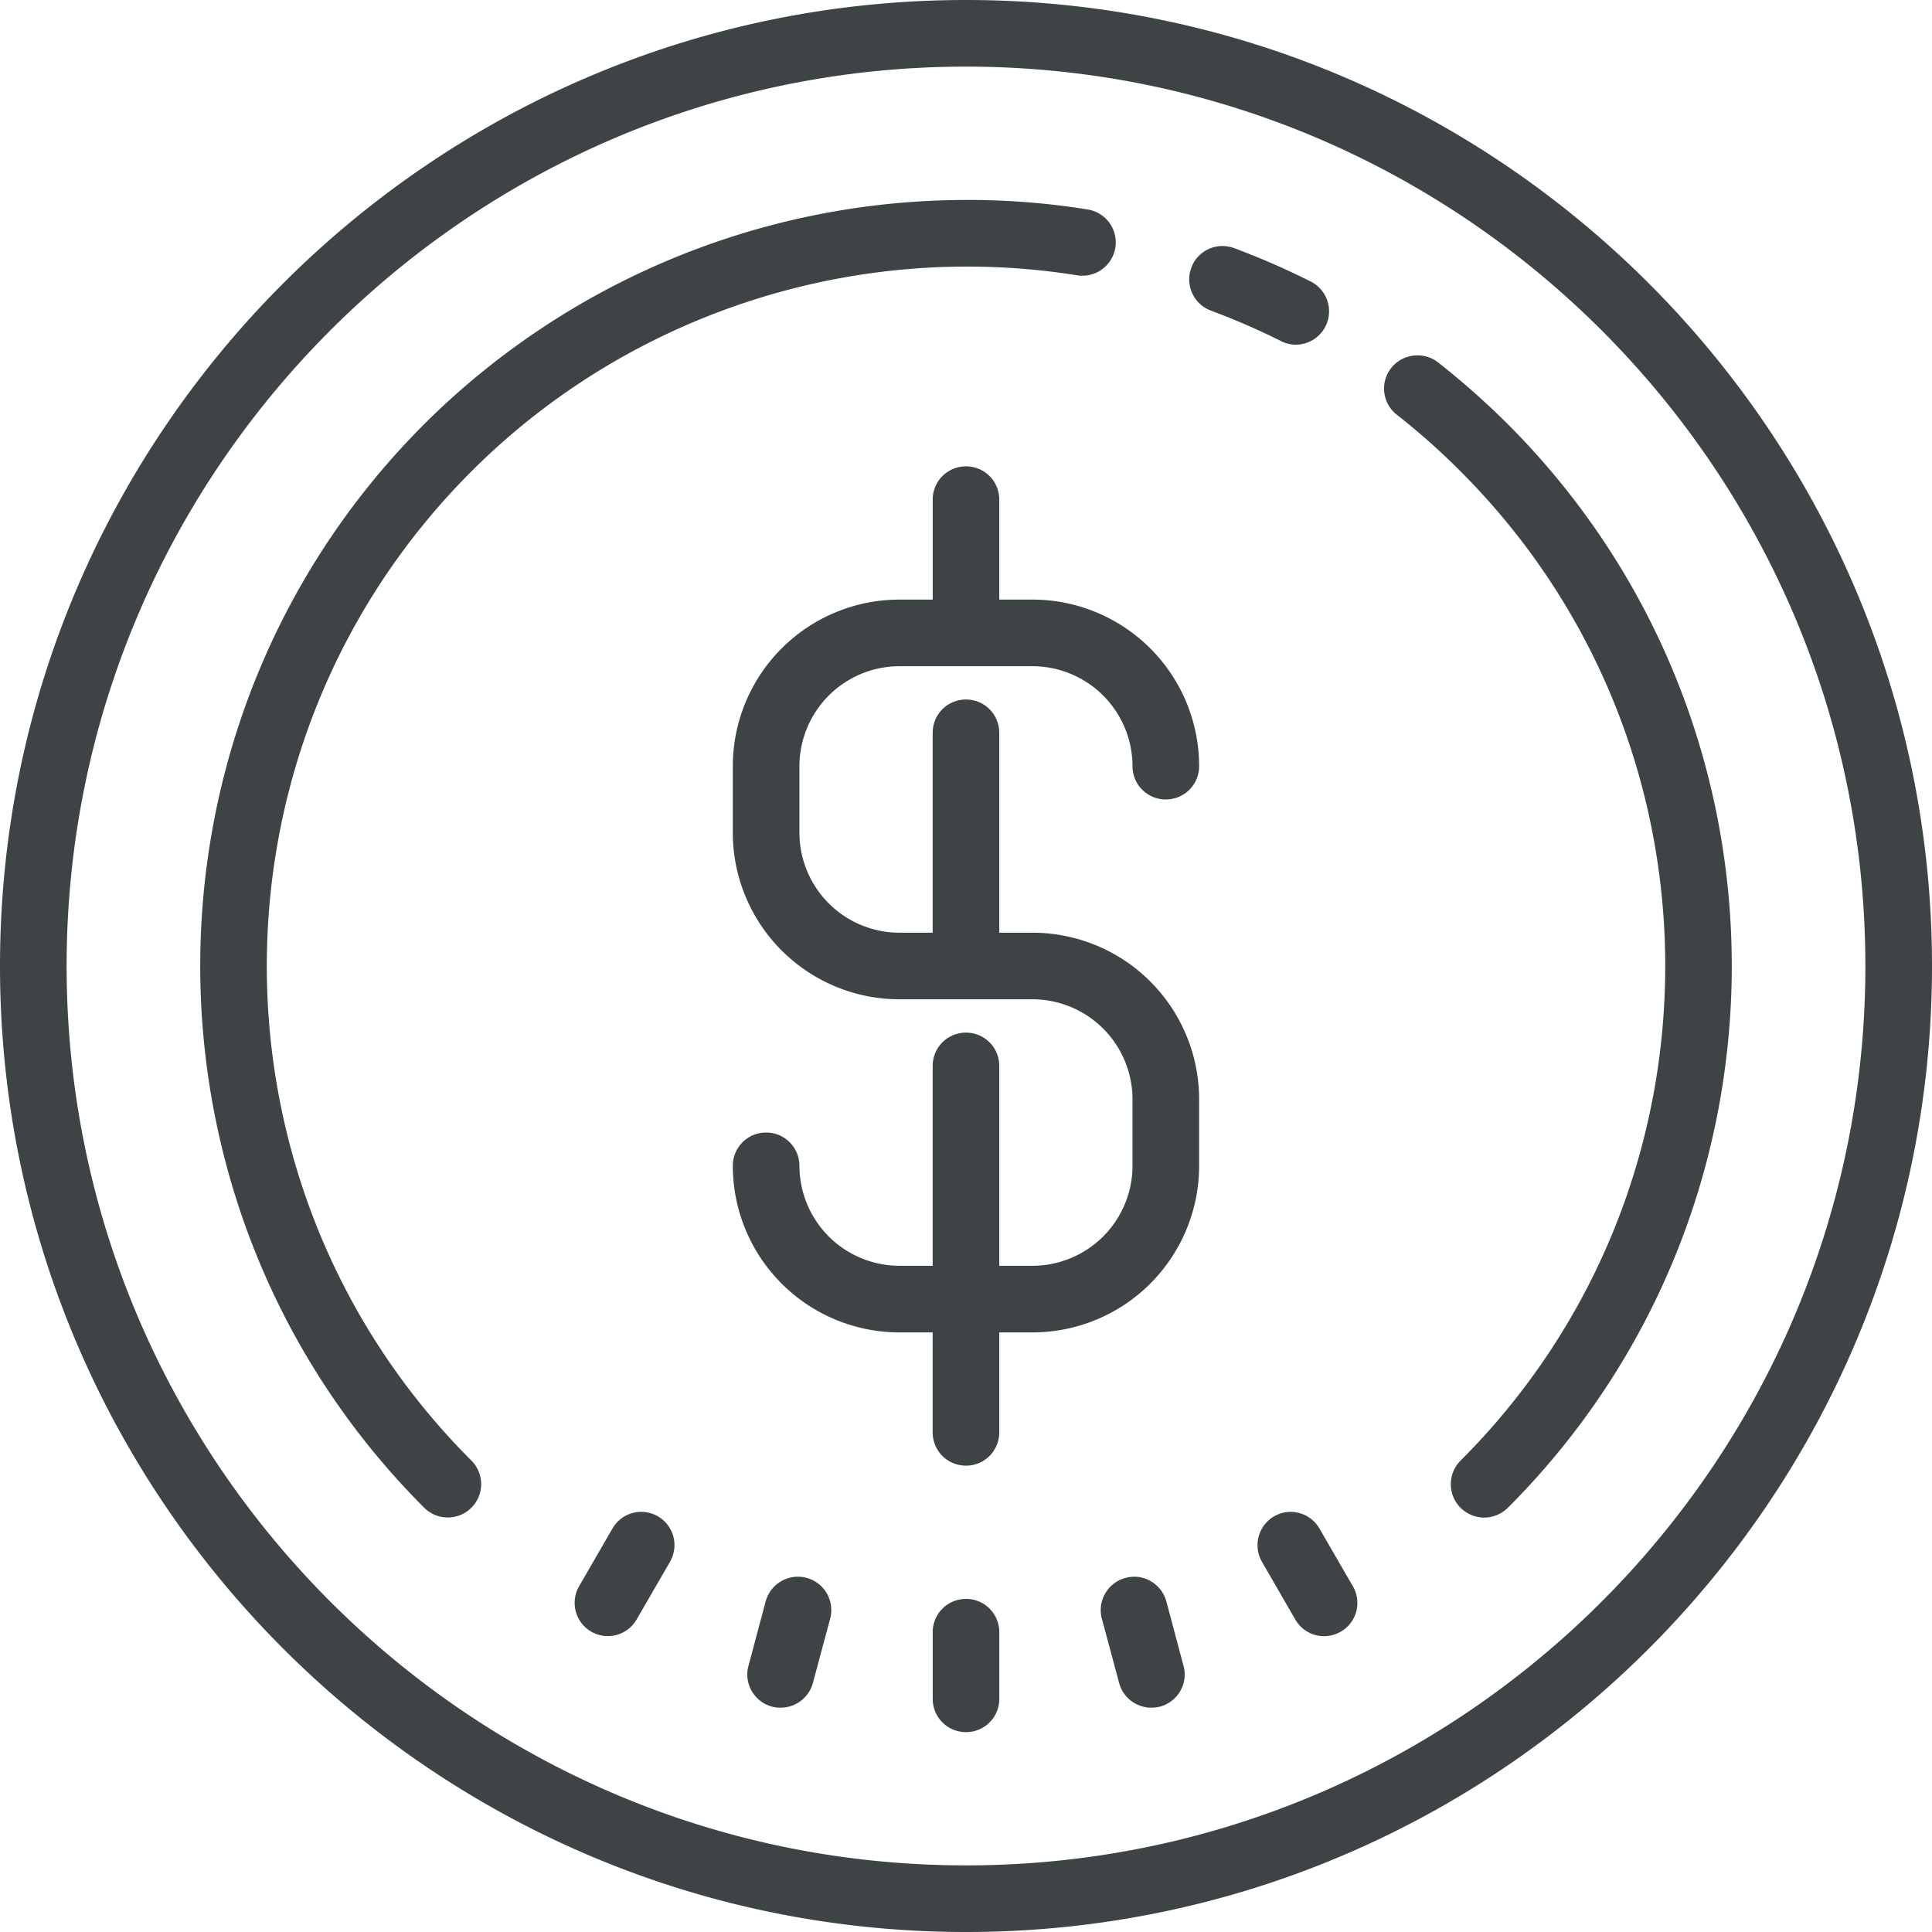 <svg xmlns="http://www.w3.org/2000/svg" width="60" height="60" viewBox="0 0 60 60">
    <path fill="#3E4445" fill-rule="nonzero" d="M30 0C13.46 0 0 13.46 0 30s13.46 30 30 30 30-13.46 30-30S46.54 0 30 0zm0 2.069c15.4 0 27.931 12.53 27.931 27.931 0 15.4-12.53 27.931-27.931 27.931-15.4 0-27.931-12.53-27.931-27.931C2.069 14.6 14.599 2.069 30 2.069zm-.453 4.146a23.868 23.868 0 0 0-16.374 6.958c-9.273 9.279-9.273 24.371 0 33.65a1.037 1.037 0 0 0 1.467 0 1.034 1.034 0 0 0 0-1.463c-8.474-8.47-8.47-22.25 0-30.72 4.91-4.913 11.945-7.188 18.815-6.09a1.035 1.035 0 0 0 .327-2.044 23.376 23.376 0 0 0-4.235-.291zm8.373 1.426c-.4.017-.776.271-.921.671a1.033 1.033 0 0 0 .606 1.334c.736.275 1.463.59 2.174.945a.983.983 0 0 0 .46.113 1.036 1.036 0 0 0 .469-1.96 23.827 23.827 0 0 0-2.38-1.038 1.094 1.094 0 0 0-.408-.065zm5.977 3.403a1.03 1.03 0 0 0-.513 1.839 21.464 21.464 0 0 1 1.976 1.757c8.474 8.47 8.474 22.25 0 30.72a1.039 1.039 0 0 0 0 1.467c.202.198.468.303.735.303.263 0 .53-.105.732-.303 9.273-9.279 9.273-24.375 0-33.654a25.004 25.004 0 0 0-2.166-1.919 1.043 1.043 0 0 0-.764-.21zM30 14.483c-.574 0-1.034.46-1.034 1.034v3.104H27.93a5.177 5.177 0 0 0-5.172 5.172v2.07a5.177 5.177 0 0 0 5.172 5.171h4.138a3.11 3.11 0 0 1 3.103 3.104v2.069a3.11 3.11 0 0 1-3.103 3.103h-1.035v-6.207c0-.573-.46-1.034-1.034-1.034-.574 0-1.034.46-1.034 1.034v6.207H27.93a3.11 3.11 0 0 1-3.103-3.103c0-.574-.461-1.035-1.035-1.035-.574 0-1.034.461-1.034 1.035a5.177 5.177 0 0 0 5.172 5.172h1.035v3.104c0 .574.46 1.034 1.034 1.034.574 0 1.034-.46 1.034-1.034v-3.104h1.035a5.177 5.177 0 0 0 5.172-5.172v-2.07a5.177 5.177 0 0 0-5.172-5.171h-1.035v-6.207c0-.574-.46-1.035-1.034-1.035-.574 0-1.034.46-1.034 1.035v6.207H27.93a3.11 3.11 0 0 1-3.103-3.104v-2.069a3.11 3.11 0 0 1 3.103-3.103h4.138a3.11 3.11 0 0 1 3.103 3.103c0 .574.461 1.035 1.035 1.035.574 0 1.034-.461 1.034-1.035a5.177 5.177 0 0 0-5.172-5.172h-1.035v-3.104c0-.574-.46-1.034-1.034-1.034zM20.043 46.96a1.027 1.027 0 0 0-1.022.509l-1.035 1.79a1.035 1.035 0 0 0 .376 1.414 1.033 1.033 0 0 0 1.41-.38l1.035-1.79a1.033 1.033 0 0 0-.764-1.543zm19.914 0a1.036 1.036 0 0 0-.764 1.548l1.035 1.79a1.03 1.03 0 0 0 1.41.375c.497-.286.663-.917.376-1.41l-1.035-1.79a1.036 1.036 0 0 0-1.022-.513zm-15.32 2.016c-.4.057-.747.344-.86.76l-.533 2c-.15.55.181 1.116.73 1.265.09.024.179.032.272.032.452 0 .873-.303.998-.763l.537-2a1.036 1.036 0 0 0-1.143-1.294zm10.73 0a1.048 1.048 0 0 0-.417.029c-.55.145-.877.715-.731 1.264l.537 2c.125.461.542.764.998.764.093 0 .182-.008.271-.032.55-.15.881-.715.731-1.265l-.533-2a1.042 1.042 0 0 0-.857-.76zm-5.367.68c-.574 0-1.034.46-1.034 1.034v2.069c0 .573.46 1.034 1.034 1.034.574 0 1.034-.46 1.034-1.034v-2.07c0-.573-.46-1.034-1.034-1.034z"/>
</svg>
